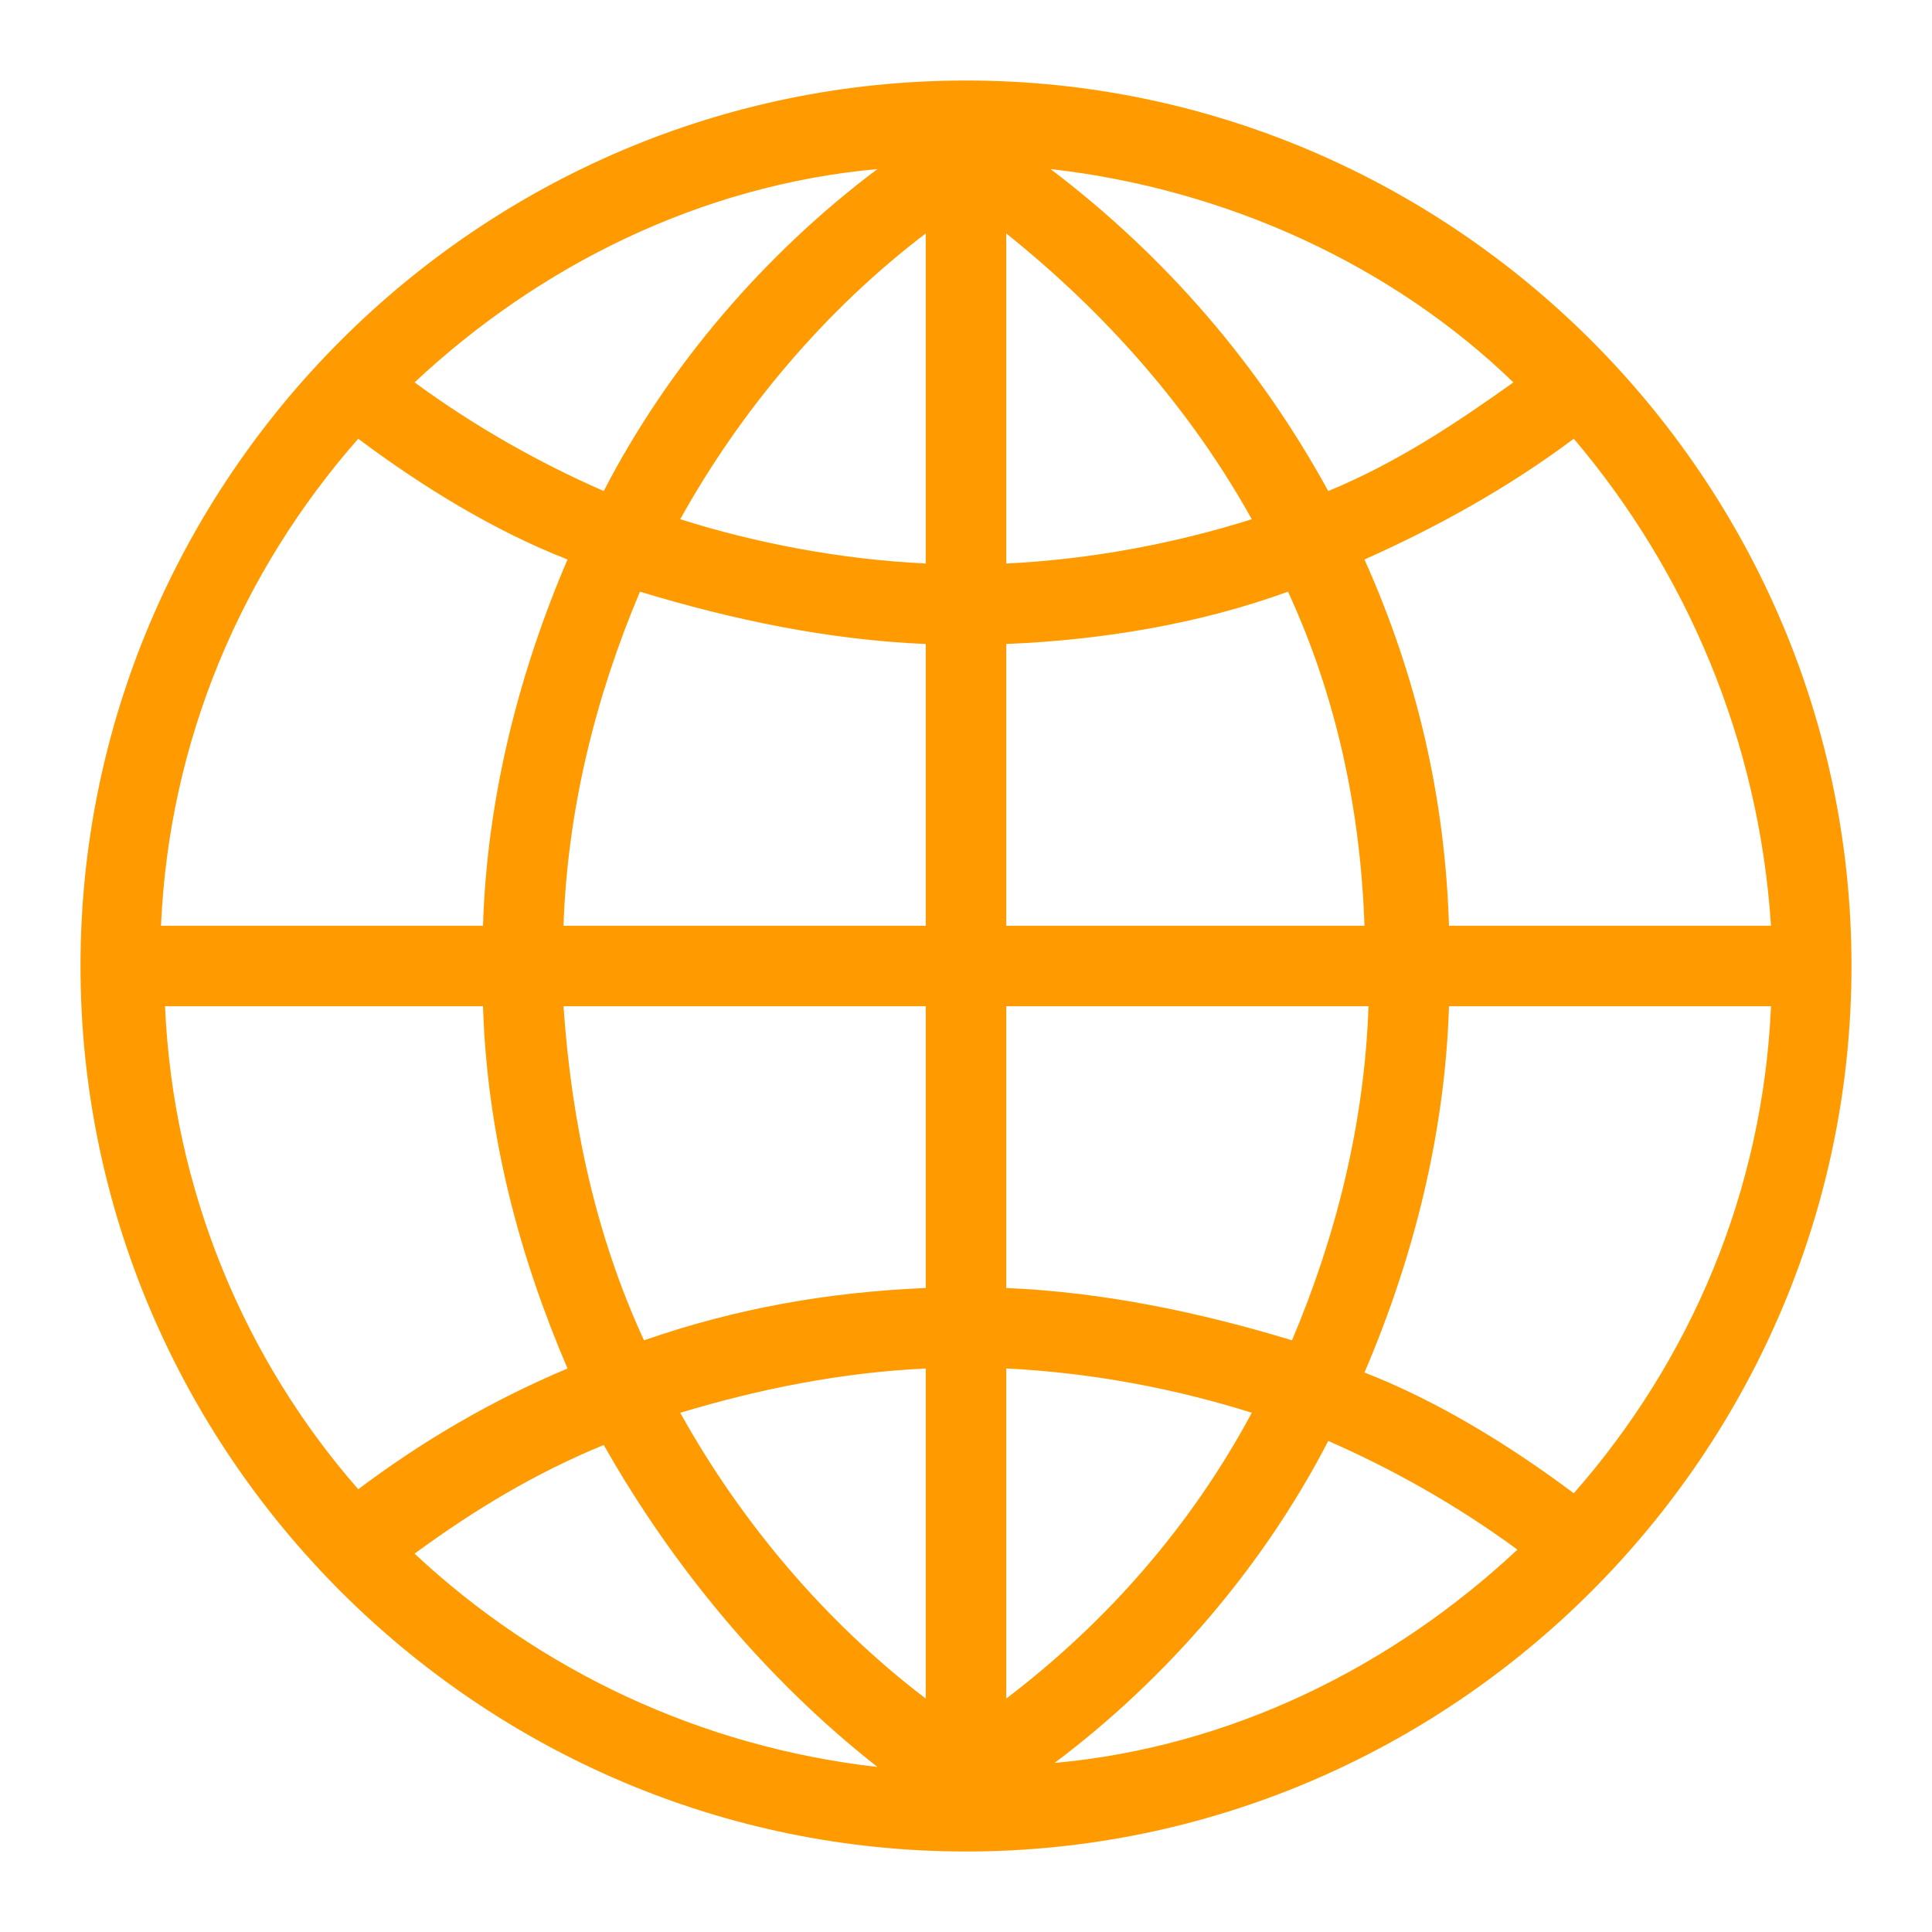 <?xml version="1.0" encoding="utf-8"?>
<!-- Generator: Adobe Illustrator 27.8.1, SVG Export Plug-In . SVG Version: 6.00 Build 0)  -->
<svg version="1.1" id="Layer_1" xmlns="http://www.w3.org/2000/svg" xmlns:xlink="http://www.w3.org/1999/xlink" x="0px" y="0px"
	 viewBox="0 0 48 48" style="enable-background:new 0 0 48 48;" xml:space="preserve">
<style type="text/css">
	.st0{fill:#FF9B00;}
</style>
<g id="GUIDES">
</g>
<g id="PICTOS">
</g>
<g id="Layer_3">
	<g>
		<path class="st0" d="M24,46c12.1,0,22-9.9,22-22S36.1,2,24,2S2,11.9,2,24S11.9,46,24,46z M25,42.2V34c2.1,0.1,4.2,0.5,6.1,1.1
			C29.6,37.9,27.5,40.3,25,42.2z M25,32v-7h9c-0.1,2.9-0.8,5.7-1.9,8.3C29.8,32.6,27.4,32.1,25,32z M25,23v-7c2.4-0.1,4.8-0.5,7-1.3
			c1.2,2.6,1.8,5.4,1.9,8.3H25z M25,14V5.8c2.5,2,4.6,4.4,6.1,7.1C29.2,13.5,27.1,13.9,25,14z M23,14c-2.1-0.1-4.2-0.5-6.1-1.1
			c1.5-2.7,3.6-5.2,6.1-7.1V14z M23,16v7h-9c0.1-2.9,0.8-5.7,1.9-8.3C18.2,15.4,20.6,15.9,23,16z M23,25v7c-2.4,0.1-4.7,0.5-7,1.3
			c-1.2-2.6-1.8-5.4-2-8.3H23z M23,34v8.2c-2.5-1.9-4.6-4.4-6.1-7.1C18.9,34.5,20.9,34.1,23,34z M21.8,43.9
			c-4.4-0.5-8.4-2.4-11.5-5.3c1.5-1.1,3-2,4.7-2.7C16.7,38.9,19,41.7,21.8,43.9z M33,35.8c1.6,0.7,3.2,1.6,4.7,2.7
			c-3.1,2.9-7.1,4.9-11.5,5.3C29,41.7,31.4,38.9,33,35.8z M33.9,34.1c1.2-2.8,2-5.9,2.1-9.1h8c-0.2,4.6-2,8.8-4.9,12.1
			C37.5,35.9,35.7,34.8,33.9,34.1z M36,23c-0.1-3.2-0.8-6.2-2.1-9.1c1.8-0.8,3.6-1.8,5.2-3c2.8,3.3,4.6,7.5,4.9,12.1H36z M33,12.2
			c-1.7-3.1-4-5.8-6.9-8c4.4,0.5,8.5,2.4,11.5,5.3C36.2,10.5,34.7,11.5,33,12.2z M15,12.2c-1.6-0.7-3.2-1.6-4.7-2.7
			c3.1-2.9,7.1-4.9,11.5-5.3C19,6.3,16.6,9.1,15,12.2z M14.1,13.9c-1.2,2.8-2,5.9-2.1,9.1H4c0.2-4.6,2-8.8,4.9-12.1
			C10.5,12.1,12.3,13.2,14.1,13.9z M12,25c0.1,3.2,0.9,6.2,2.1,9c-1.9,0.8-3.6,1.8-5.2,3c-2.8-3.2-4.6-7.4-4.8-12H12z"/>
	</g>
</g>
</svg>
